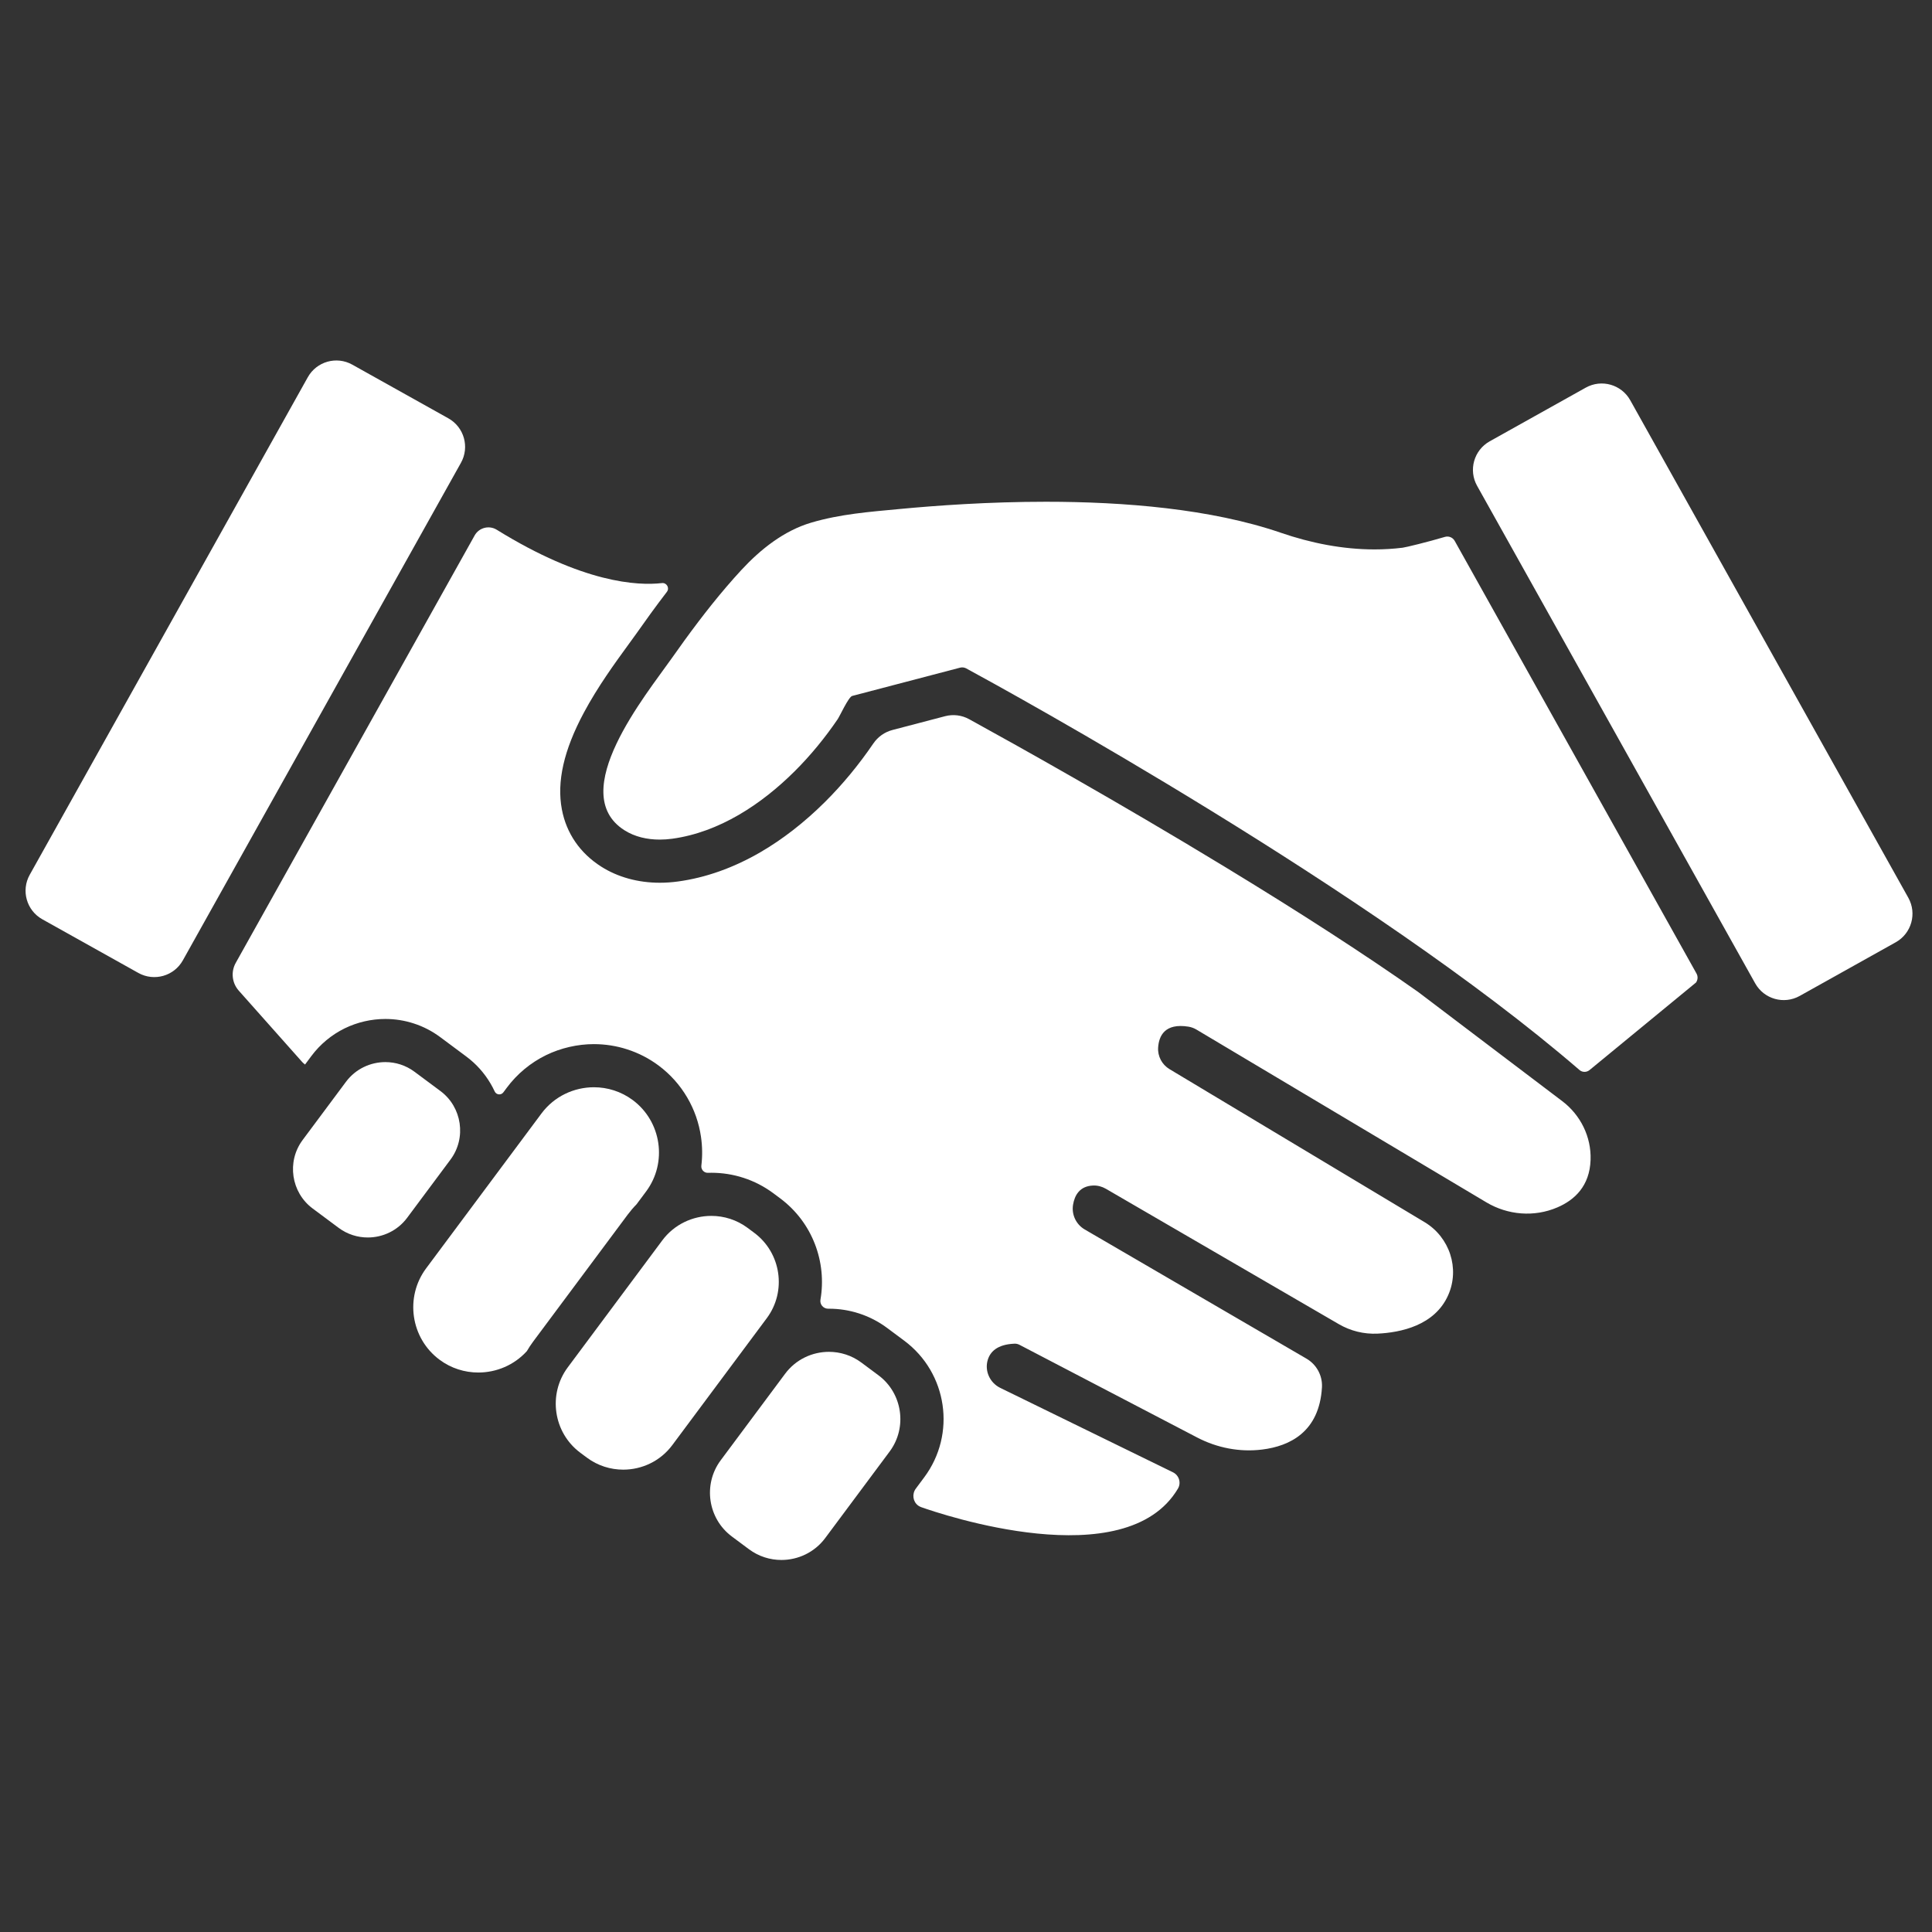<svg xmlns="http://www.w3.org/2000/svg" xmlns:xlink="http://www.w3.org/1999/xlink" width="500" zoomAndPan="magnify" viewBox="0 0 375 375" height="500" preserveAspectRatio="xMidYMid meet" version="1.0"><rect x="0" y="0" width="375" height="375" fill="#333333" stroke="none"/><defs><clipPath id="af44c2e923"><path d="M 137.695 262.297 L 174.867 262.297 L 174.867 302.789 L 137.695 302.789 Z M 137.695 262.297 " clip-rule="nonzero"/></clipPath><clipPath id="692817d3d9"><path d="M 4 69.062 L 91 69.062 L 91 190 L 4 190 Z M 4 69.062 " clip-rule="nonzero"/></clipPath><clipPath id="502bb19745"><path d="M 285.891 74.387 L 371.211 74.387 L 371.211 194.223 L 285.891 194.223 Z M 285.891 74.387 " clip-rule="nonzero"/></clipPath></defs><path fill="#ffffff" d="M 128.547 240.762 L 110.203 265.402 C 106.312 270.625 107.406 278.082 112.629 281.969 L 113.918 282.93 C 116.031 284.5 118.508 285.258 120.965 285.258 C 124.59 285.258 128.172 283.613 130.488 280.5 L 148.832 255.859 C 152.723 250.641 151.629 243.184 146.406 239.297 L 145.117 238.336 C 143.004 236.762 140.527 236.004 138.07 236.004 C 134.449 236.004 130.863 237.652 128.547 240.762 " fill-opacity="1" fill-rule="nonzero"/><g clip-path="url(#af44c2e923)"><path fill="#ffffff" d="M 152.395 266.641 L 139.887 283.441 C 136.414 288.105 137.387 294.762 142.055 298.234 L 145.375 300.707 C 147.262 302.109 149.473 302.789 151.668 302.789 C 154.902 302.789 158.102 301.32 160.172 298.539 L 172.68 281.738 C 176.152 277.074 175.176 270.418 170.512 266.945 L 167.191 264.473 C 165.305 263.07 163.094 262.391 160.895 262.391 C 157.664 262.391 154.465 263.859 152.395 266.641 " fill-opacity="1" fill-rule="nonzero"/></g><path fill="#ffffff" d="M 85.496 211.777 L 80.449 208.023 C 78.758 206.762 76.77 206.152 74.797 206.152 C 71.891 206.156 69.016 207.477 67.156 209.973 L 58.738 221.277 C 55.617 225.469 56.496 231.453 60.688 234.57 L 65.73 238.324 C 67.426 239.586 69.414 240.195 71.387 240.195 C 74.289 240.195 77.164 238.875 79.023 236.379 L 87.445 225.07 C 90.562 220.879 89.688 214.898 85.496 211.777 " fill-opacity="1" fill-rule="nonzero"/><path fill="#ffffff" d="M 122.82 213.527 C 120.559 211.848 117.91 211.035 115.281 211.035 C 111.406 211.035 107.574 212.797 105.098 216.125 L 82.707 246.191 C 78.547 251.781 79.715 259.754 85.305 263.914 C 87.562 265.598 90.211 266.406 92.844 266.406 C 96.336 266.406 99.797 264.977 102.262 262.254 C 102.633 261.621 103.039 261 103.484 260.402 L 114.117 246.125 L 121.832 235.762 C 122.363 235.051 122.938 234.379 123.559 233.746 L 125.418 231.25 C 129.574 225.66 128.406 217.688 122.82 213.527 " fill-opacity="1" fill-rule="nonzero"/><g clip-path="url(#692817d3d9)"><path fill="#ffffff" d="M 59.742 73.223 L 5.77 169.793 C 4.059 172.852 5.152 176.719 8.211 178.43 L 26.855 188.848 C 29.918 190.555 33.785 189.461 35.492 186.402 L 89.469 89.832 C 91.18 86.773 90.086 82.906 87.023 81.195 L 68.379 70.777 C 65.32 69.066 61.453 70.16 59.742 73.223 " fill-opacity="1" fill-rule="nonzero"/></g><g clip-path="url(#502bb19745)"><path fill="#ffffff" d="M 286.703 94.297 L 340.68 190.867 C 342.391 193.926 346.258 195.02 349.316 193.312 L 367.961 182.895 C 371.02 181.184 372.113 177.32 370.406 174.258 L 316.43 77.688 C 314.719 74.629 310.855 73.531 307.793 75.242 L 289.148 85.66 C 286.09 87.371 284.992 91.238 286.703 94.297 " fill-opacity="1" fill-rule="nonzero"/></g><path fill="#ffffff" d="M 308.73 225.129 C 308.883 220.672 306.797 216.434 303.242 213.738 L 275.23 192.516 C 265.105 185.383 252.477 177.207 237.695 168.223 C 216.855 155.555 197.211 144.594 188.105 139.59 C 186.684 138.809 185.02 138.602 183.449 139.012 L 173.211 141.695 C 171.707 142.09 170.398 143.016 169.523 144.301 L 169.512 144.316 C 166.672 148.477 163.516 152.293 160.125 155.664 C 156.145 159.617 151.922 162.902 147.578 165.426 C 142.359 168.449 136.992 170.359 131.617 171.094 C 130.426 171.258 129.23 171.34 128.062 171.34 C 123.848 171.34 119.918 170.258 116.703 168.215 C 112.582 165.594 109.938 161.75 109.059 157.105 C 108.043 151.734 109.434 145.602 113.312 138.352 C 116.043 133.246 119.449 128.578 121.934 125.168 C 122.547 124.332 123.074 123.609 123.496 123.012 C 125.207 120.578 127.203 117.793 129.441 114.879 C 130.012 114.133 129.41 113.07 128.48 113.176 C 123.777 113.719 113.145 113.188 96.418 102.824 C 94.934 101.902 92.977 102.406 92.125 103.934 L 45.758 186.891 C 44.785 188.629 45.02 190.797 46.348 192.289 L 58.641 206.117 C 58.809 206.305 59 206.477 59.207 206.625 L 60.441 204.969 C 62.129 202.703 64.367 200.844 66.906 199.602 C 69.348 198.41 72.074 197.781 74.797 197.781 C 76.676 197.781 78.531 198.074 80.312 198.652 C 82.16 199.25 83.891 200.145 85.453 201.309 L 90.496 205.062 C 92.43 206.5 94.023 208.281 95.238 210.355 C 95.523 210.844 95.785 211.344 96.02 211.852 C 96.332 212.527 97.258 212.625 97.703 212.023 L 98.371 211.125 C 100.359 208.453 102.988 206.27 105.977 204.809 C 108.852 203.406 112.121 202.664 115.262 202.664 C 117.461 202.664 119.668 203.004 121.762 203.688 C 123.938 204.391 125.98 205.441 127.82 206.809 C 130.094 208.504 131.969 210.598 133.398 213.039 C 134.77 215.383 135.664 217.941 136.059 220.641 C 136.332 222.512 136.359 224.387 136.133 226.242 C 136.039 227 136.637 227.668 137.402 227.645 C 137.629 227.637 137.855 227.633 138.086 227.633 C 140.176 227.633 142.301 227.961 144.312 228.617 C 146.402 229.293 148.352 230.305 150.117 231.617 L 151.406 232.578 C 157.723 237.277 160.504 244.988 159.25 252.266 C 159.09 253.188 159.812 254.027 160.754 254.02 C 160.805 254.02 160.855 254.02 160.906 254.02 C 162.895 254.02 164.859 254.328 166.746 254.941 C 168.707 255.574 170.535 256.523 172.191 257.754 L 175.516 260.23 C 183.906 266.477 185.648 278.344 179.398 286.738 L 177.762 288.938 C 176.988 289.973 177.172 291.457 178.211 292.227 C 178.395 292.359 178.594 292.465 178.809 292.539 C 182.535 293.863 218.48 306.07 228.637 288.941 C 229.305 287.816 228.855 286.355 227.68 285.777 L 194.148 269.387 C 192.129 268.398 191.07 266.09 191.727 263.941 C 192.207 262.371 193.57 260.949 196.891 260.809 C 197.238 260.793 197.59 260.871 197.898 261.035 L 232.387 279.027 C 236.262 281.047 240.656 281.895 244.992 281.355 C 250.301 280.699 256.082 277.965 256.59 269.289 C 256.723 267.012 255.551 264.855 253.578 263.707 L 210.547 238.641 C 208.863 237.66 207.957 235.746 208.281 233.824 C 208.582 232.031 209.543 230.207 212.184 230.109 C 213.051 230.078 213.902 230.309 214.652 230.742 L 259.871 257.02 C 262.141 258.34 264.742 258.98 267.367 258.859 C 271.891 258.648 278.488 257.277 281.094 251.387 C 283.387 246.211 281.367 240.133 276.512 237.219 L 227 207.52 C 225.539 206.641 224.68 205.023 224.793 203.324 C 224.941 201.078 226.078 198.539 230.676 199.273 C 231.234 199.363 231.77 199.562 232.254 199.855 L 288.496 233.371 C 292.676 235.863 297.805 236.277 302.273 234.359 C 305.602 232.938 308.562 230.23 308.73 225.129 " fill-opacity="1" fill-rule="nonzero"/><path fill="#ffffff" d="M 329.289 188.961 L 282.352 104.98 C 281.977 104.312 281.191 103.992 280.457 104.211 C 277.086 105.211 272.871 106.234 272.258 106.309 C 270.445 106.535 268.625 106.641 266.805 106.641 C 260.621 106.641 254.445 105.414 248.613 103.41 C 235.012 98.738 218.102 97.391 203.02 97.391 C 191.859 97.391 181.703 98.129 174.621 98.797 C 168.785 99.348 163.121 99.77 157.465 101.441 C 152.152 103.008 147.605 106.629 143.895 110.641 C 142.914 111.703 141.953 112.785 141.012 113.887 C 137.207 118.332 133.691 123.07 130.344 127.828 C 125.441 134.801 109.773 153.883 121.199 161.148 C 123.227 162.438 125.641 162.965 128.062 162.965 C 128.875 162.965 129.684 162.906 130.48 162.797 C 139.621 161.543 147.809 156.098 154.219 149.727 C 157.328 146.633 160.121 143.219 162.59 139.598 C 163.016 138.977 164.699 135.27 165.41 135.082 L 181.09 130.973 L 186.332 129.598 C 186.473 129.562 186.617 129.543 186.758 129.543 C 187.035 129.543 187.312 129.613 187.559 129.746 C 195.645 134.129 266.125 172.777 306.57 207.68 C 306.574 207.684 306.578 207.688 306.582 207.691 C 307.137 208.168 307.961 208.164 308.527 207.699 L 329.195 190.707 C 329.559 190.188 329.598 189.512 329.289 188.961 " fill-opacity="1" fill-rule="nonzero"/></svg>